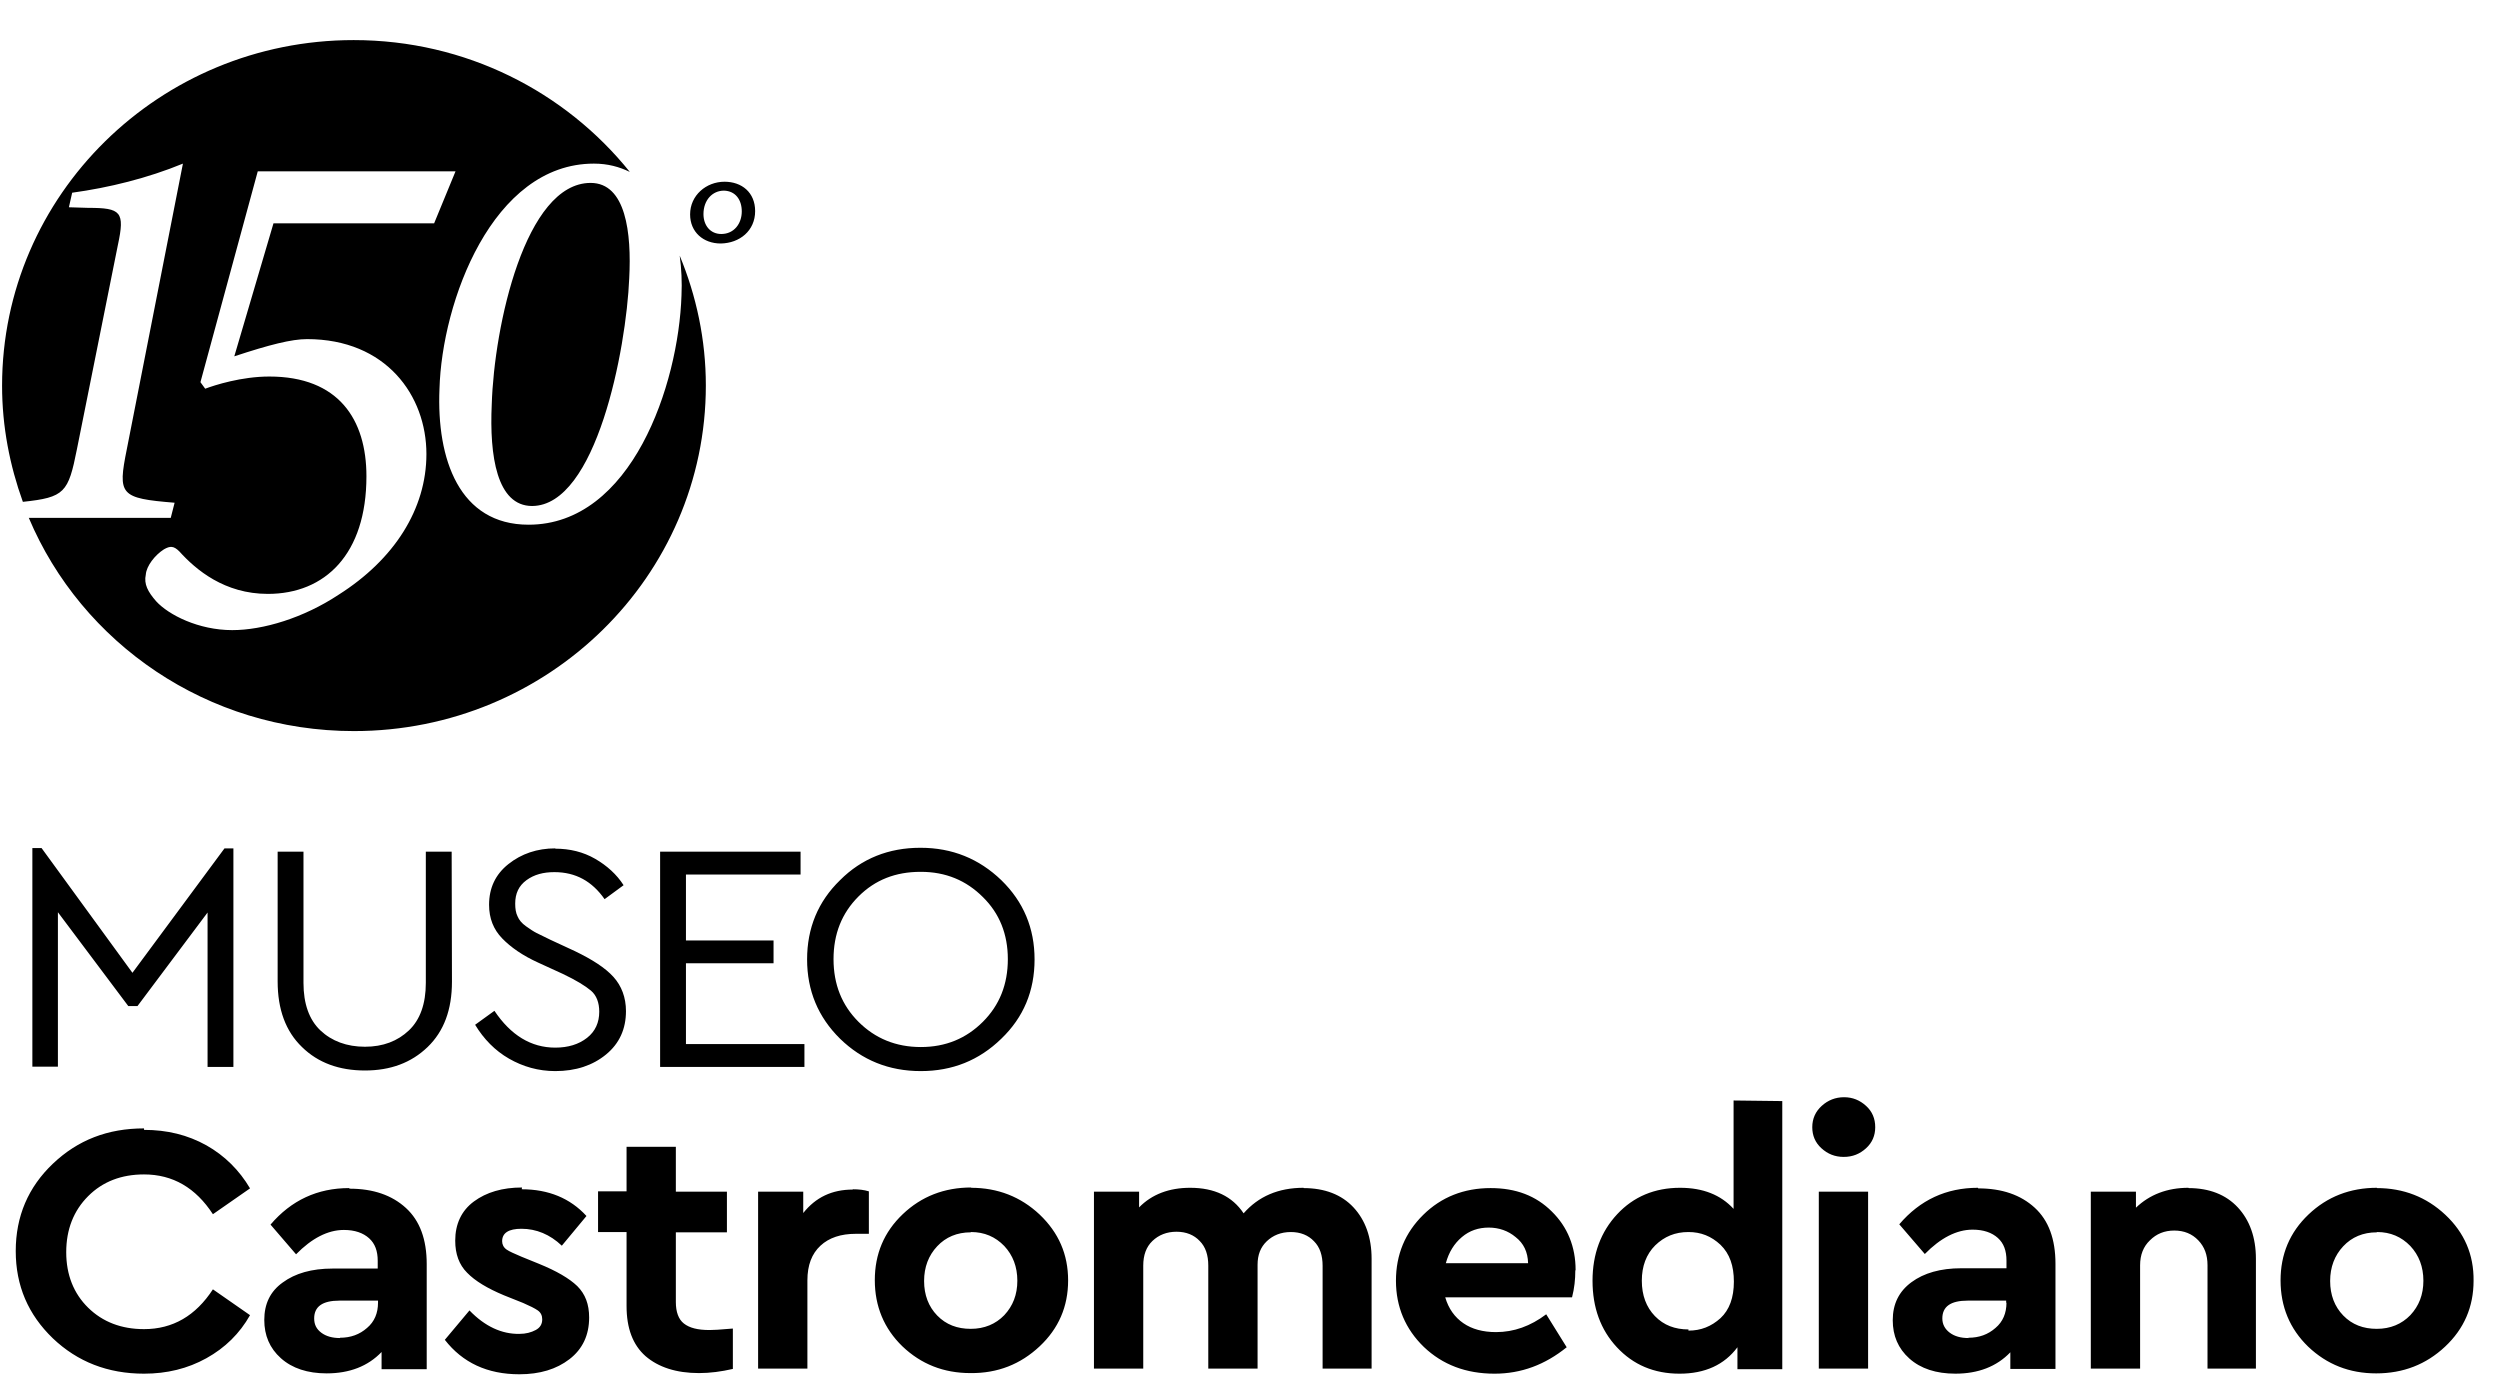 <?xml version="1.0" encoding="utf-8"?>
<!-- Generator: Adobe Illustrator 22.0.1, SVG Export Plug-In . SVG Version: 6.00 Build 0)  -->
<svg version="1.1" id="Layer_1" xmlns="http://www.w3.org/2000/svg" xmlns:xlink="http://www.w3.org/1999/xlink" x="0px" y="0px"
	 viewBox="0 0 841.9 467.8" style="enable-background:new 0 0 841.9 467.8;" xml:space="preserve">
<style type="text/css">
	.st0{fill:#317371;}
	.st1{clip-path:url(#SVGID_2_);fill:#FFFFFF;}
	.st2{fill:#743C45;}
	.st3{fill:#969B3D;}
	.st4{fill:#D3C19B;}
	.st5{fill:#124B45;}
	.st6{fill:#E1B83D;}
	.st7{fill:#40ABAD;}
	.st8{fill:#1D1D1B;}
	.st9{fill:none;stroke:#000000;stroke-width:5;stroke-linecap:round;stroke-miterlimit:10;}
</style>
<path d="M629.1,401.3h-16.6v59.6h16.6V401.3z M270.5,401.3h-15.2v59.6h16.6v-29.7c0-5.2,1.5-9,4.4-11.7c2.9-2.7,6.9-4,11.9-4h4.4
	v-14.3c-1.6-0.5-3.4-0.7-5.5-0.7l0.1,0.1c-7,0-12.5,2.6-16.7,7.9V401.3z M211,401.2h-9.6v13.7h9.6v24.9c0,7.5,2.1,13.1,6.4,16.9
	c4.3,3.7,10.3,5.7,18,5.7c3.7,0,7.5-0.5,11.4-1.4v-13.6c-4.3,0.4-6.9,0.5-7.8,0.5h-0.1c-3.9,0-6.7-0.7-8.6-2.2
	c-1.8-1.4-2.7-3.9-2.7-7.2v-23.5h17.2v-13.7h-17.2v-15.1H211V401.2z M174.3,308.6c-0.6-1.2-0.8-2.6-0.8-4.3c0-3.4,1.2-6,3.8-7.9
	c2.6-1.9,5.7-2.7,9.4-2.7c7.2,0,12.7,3.1,16.9,9.1l6.4-4.7c-2.3-3.6-5.6-6.6-9.6-8.9c-4-2.3-8.5-3.4-13.4-3.4v-0.1
	c-6.1,0-11.4,1.8-15.8,5.3c-4.4,3.5-6.5,8.1-6.5,13.7c0,4.6,1.5,8.3,4.4,11.3c2.9,3,6.9,5.8,12.2,8.2l8.3,3.8c4.4,2.1,7.5,4,9.4,5.6
	c1.9,1.6,2.8,4.1,2.8,7.1c0,3.6-1.3,6.6-4.1,8.8c-2.8,2.2-6.4,3.3-10.7,3.3c-8.2,0-15-4.2-20.5-12.4l-6.5,4.7
	c2.9,4.8,6.7,8.7,11.4,11.4c4.7,2.7,9.9,4.2,15.6,4.2c6.9,0,12.6-1.9,17.1-5.6c4.5-3.7,6.7-8.6,6.7-14.6c0-4.6-1.5-8.5-4.2-11.5
	c-2.8-3.1-7.2-5.9-13-8.7l-8.2-3.8c-2.1-1-3.7-1.8-4.7-2.3c-1-0.5-2.2-1.3-3.6-2.3C175.7,310.9,174.8,309.8,174.3,308.6
	 M158.1,441.3l-8.3,9.9c6,7.7,14.3,11.6,25.1,11.6c6.9,0,12.5-1.7,16.9-5.1c4.4-3.4,6.6-8.1,6.6-14c0-4.5-1.3-7.9-4-10.6
	c-2.7-2.6-7-5.1-12.9-7.5l-5.9-2.4c-2.3-1-4-1.7-5-2.4c-1-0.7-1.5-1.7-1.5-2.8c0-2.8,2.2-4.2,6.5-4.2c5,0,9.6,1.9,13.6,5.7l8.3-10
	c-5.5-6-12.8-9-21.8-9l0.1-0.6c-6.6,0-12,1.6-16.2,4.7c-4.2,3.1-6.3,7.6-6.3,13.2c0,4.5,1.3,8.1,4,10.8c2.7,2.8,6.9,5.3,12.4,7.6
	l6.5,2.6c2.3,1,3.9,1.8,4.9,2.5s1.5,1.7,1.5,3c0,1.6-0.7,2.8-2.2,3.6c-1.5,0.8-3.3,1.3-5.5,1.3C169,449.3,163.3,446.7,158.1,441.3
	 M122.9,360.5c8.6,0,15.6-2.6,21.1-7.9c5.5-5.3,8.2-12.6,8.2-22l-0.1-43.8h-8.7v44.2c0,7-1.9,12.4-5.7,16c-3.8,3.6-8.7,5.5-14.8,5.5
	c-6.1,0-11.2-1.9-15-5.5c-3.8-3.6-5.7-9-5.7-16v-44.2h-8.7v43.7c0,9.4,2.7,16.8,8.2,22.1C107.1,357.9,114.2,360.5,122.9,360.5
	 M105.8,444c0-4,2.8-6,8.5-6h13v0.7c0,3.5-1.2,6.4-3.7,8.5c-2.5,2.2-5.5,3.3-9.1,3.3v0.1c-2.6,0-4.7-0.6-6.3-1.8
	C106.6,447.6,105.8,446.1,105.8,444 M89,444.5c0,5.2,1.8,9.5,5.6,12.9c3.8,3.4,9,5.1,15.4,5.1c7.7,0,13.9-2.4,18.5-7.2v5.8h15.2
	v-35.4c0-8.3-2.3-14.6-7-18.9c-4.7-4.3-11-6.5-19-6.5l-0.1-0.2c-10.7,0-19.5,4.1-26.5,12.3l8.6,10c5.3-5.4,10.7-8.2,16.1-8.2
	c3.7,0,6.5,1,8.5,2.8c2,1.8,2.9,4.3,2.9,7.6v2.6H112c-7,0-12.6,1.6-16.8,4.7C91,434.9,89,439.1,89,444.5 M17.8,391.9
	c-8.3,7.9-12.5,17.7-12.5,29.4c0,11.7,4.2,21.4,12.5,29.4c8.3,7.9,18.5,11.9,30.7,11.9c7.7,0,14.7-1.7,21-5.2
	c6.3-3.5,11.2-8.3,14.7-14.5l-12.5-8.7c-5.8,8.9-13.5,13.4-23.2,13.4c-7.6,0-13.9-2.4-18.8-7.2c-4.9-4.8-7.4-11.1-7.4-18.7
	c0-7.7,2.5-14,7.4-18.9c4.9-4.9,11.2-7.3,18.8-7.3c9.7,0,17.4,4.5,23.2,13.4l12.5-8.7c-3.6-6.1-8.5-11-14.7-14.5
	c-6.3-3.5-13.2-5.2-21-5.2V380C36.3,380,26.2,383.9,17.8,391.9 M19.5,359.3v-52.1l23.7,31.6h3.1l23.6-31.5v52h8.7v-73.6h-3l-31,41.9
	L14,285.6h-3.1v73.6H19.5z M146.2,75.2H92.1l-13.2,44.8c11.8-3.9,19.3-5.8,24.5-5.8c26.6,0,40.2,19,40.2,38.7
	c0,18.5-10.8,35.5-29.6,47.4c-11.8,7.8-25.4,11.9-35.8,11.9c-11.3,0-21.4-5.1-25.6-9.7c-2.8-3.2-4.2-5.8-3.5-9
	c0.2-2.9,3.1-6.6,6.1-8.5c2.1-1.2,3.3-1.2,5.2,0.7C66,191.9,75.6,200,90.2,200c19.3,0,33.2-13.4,33.2-39.6
	c0-19.2-9.4-33.6-32.7-33.6c-9.4,0-18.4,2.9-21.6,4.1l-1.6-2.2l19.3-71h66.6L146.2,75.2z M228.9,86.1c0.6,4.4,0.8,8.9,0.6,13.4
	c-1,30.1-16.8,77.2-51.5,77.2c-23.3,0-31-22-30-45.7c0.8-29.3,17.8-75.9,52-75.9c4.7,0,8.6,1.1,12.1,2.8c-21.7-27-55.2-44.4-93-44.4
	C53.7,13.5,0.7,65.7,0.7,129.9c0,13.8,2.6,26.9,7,39.1c14.1-1.5,15.3-3.1,18.2-17.7l13.8-68.8C42.1,71.3,40.8,70,29.7,70l-6.5-0.2
	l1.1-4.9c12.4-1.7,25.4-4.9,37.3-9.8l-18.9,96.2c-3.1,15.4-2.3,16.5,16.1,18l-1.3,5.1H9.7c17.8,42.2,60.1,71.8,109.5,71.8
	c65.4,0,118.5-52.1,118.5-116.4C237.7,114.4,234.5,99.6,228.9,86.1 M211.9,93.7c0.8-15.2-1.1-32.1-13-32.1
	c-22,0-32.5,48.1-33.3,74.6c-0.8,17.3,1.7,34.2,13.6,34.2C200.8,170.3,210.9,117.7,211.9,93.7 M249.8,71.2c0,4.1-2.6,7.6-6.9,7.6
	c-3.7,0-6-2.9-6-6.7c0-4.7,3-7.9,6.9-7.9C247.7,64.3,249.8,67.3,249.8,71.2 M254.3,71.1c0-6.3-4.5-9.9-10.3-9.9
	c-6.2,0-11.6,4.6-11.6,11c0,6,4.5,9.8,10.3,9.8C249.1,81.9,254.3,77.7,254.3,71.1 M222.3,359.3h48.6v-7.7H231v-27.2h29.5v-7.7H231
	v-22.2h38.6v-7.7h-47.3V359.3z M339.4,323c0,8.5-2.8,15.5-8.4,21.1c-5.6,5.6-12.5,8.5-20.9,8.5s-15.4-2.9-21-8.5
	c-5.6-5.6-8.4-12.6-8.4-21.1s2.8-15.5,8.4-21.1c5.6-5.6,12.5-8.3,20.9-8.3h0.1c8.4,0,15.3,2.9,20.9,8.5
	C336.6,307.6,339.4,314.6,339.4,323 M337.2,349.8c7.5-7.2,11.2-16.1,11.2-26.7c0-10.5-3.7-19.4-11.2-26.7
	c-7.5-7.2-16.5-10.9-27.2-10.9h-0.1c-10.6,0-19.7,3.6-27,10.9c-7.4,7.2-11.1,16.1-11.1,26.7c0,10.5,3.7,19.4,11.1,26.7
	c7.4,7.2,16.4,10.9,27.2,10.9C320.7,360.7,329.7,357.1,337.2,349.8 M342.6,431.3c0,4.7-1.5,8.5-4.4,11.6c-2.9,3-6.7,4.6-11.3,4.6
	c-4.5,0-8.3-1.4-11.3-4.5c-2.9-3-4.4-6.9-4.4-11.6c0-4.7,1.5-8.6,4.4-11.7c2.9-3.1,6.7-4.7,11.3-4.7l0.1-0.1c4.5,0,8.2,1.6,11.2,4.7
	C341.1,422.7,342.6,426.6,342.6,431.3 M350.1,453.4c6.4-6,9.6-13.4,9.6-22.2c0-8.8-3.2-16.1-9.6-22.2c-6.4-6-14.1-9-23.1-9l0.1-0.1
	c-9.1,0-16.8,3-23.1,9c-6.3,6-9.4,13.4-9.4,22.2c0,8.8,3.1,16.3,9.3,22.3c6.3,6,13.9,9,22.9,9C336,462.5,343.7,459.4,350.1,453.4
	 M445.3,460.9h16.6v-37c0-7.2-2.1-13-6.1-17.3c-4-4.3-9.7-6.5-16.8-6.5V400c-8.5,0-15.2,2.9-20.2,8.6c-3.8-5.7-9.8-8.6-18-8.6
	c-7.1,0-12.9,2.2-17.2,6.6v-5.3h-15.2v59.6h16.6v-34.7c0-3.5,1-6.3,3.1-8.3c2.1-2,4.8-3.1,8.1-3.1c3.3,0,5.9,1.1,7.8,3.1
	c2,2,2.9,4.8,2.9,8.3v34.7h16.6v-35c0-3.3,1-5.9,3.1-7.9c2.1-2,4.8-3.1,8.1-3.1c3.3,0,5.9,1.1,7.8,3.1c2,2,2.9,4.8,2.9,8.3V460.9z
	 M514.6,425.4h-27.7c1-3.7,2.8-6.6,5.4-8.8c2.6-2.2,5.6-3.2,9.1-3.2c0,0,0,0-0.1,0h0.1c0,0,0,0-0.1,0c3.5,0,6.6,1.1,9.1,3.2
	C513.1,418.7,514.5,421.6,514.6,425.4 M530.5,427.9l0.1-0.2c0-7.8-2.7-14.5-8-19.7c-5.3-5.3-12.1-7.9-20.6-7.9c-9,0-16.6,3-22.7,9
	c-6.1,6-9.2,13.4-9.2,22.2c0,8.8,3.2,16.3,9.4,22.3c6.3,6,14.2,9,23.8,9c9,0,17-3,24.3-8.9l-6.9-11.1c-5.3,4-10.9,6-16.9,6
	c-4.4,0-8.1-1-11-3s-5-4.9-6.1-8.7h42.7C530.2,433.8,530.5,430.8,530.5,427.9 M583.9,431.6c0,5.4-1.5,9.5-4.5,12.3
	c-3.1,2.8-6.6,4.2-10.8,4.2v-0.4c-4.5,0-8.3-1.4-11.3-4.5c-2.9-3-4.4-7-4.4-11.9s1.5-8.9,4.5-11.9c3.1-3,6.7-4.5,11.2-4.5
	c4.2,0,7.7,1.4,10.8,4.3C582.5,422.2,583.9,426.3,583.9,431.6 M585,461.1h15.2v-90.3l-16.4-0.2v36.5c-4.3-4.7-10.3-7.1-18-7.1
	c-8.6,0-15.7,3-21.2,8.9c-5.5,5.9-8.3,13.4-8.3,22.4s2.7,16.5,8.2,22.4c5.5,5.9,12.5,8.9,21.1,8.9c8.6,0,15.1-3,19.5-8.9V461.1z
	 M620.9,369.5c0,0,0.1,0,0.1,0c0,0,0.1,0,0.1,0H620.9z M628.4,386.7c2.1-1.9,3.1-4.3,3.1-7.1c0-2.9-1-5.3-3.1-7.2
	c-2.1-1.9-4.5-2.9-7.4-2.9c-2.9,0-5.4,1-7.5,2.9c-2.1,1.9-3.2,4.3-3.2,7.2c0,2.8,1,5.2,3.1,7.1c2.1,1.9,4.5,2.9,7.5,2.9
	S626.3,388.6,628.4,386.7 M675.7,438.7c0,3.5-1.2,6.4-3.7,8.5c-2.5,2.2-5.5,3.3-9.1,3.3v0.1c-2.6,0-4.7-0.6-6.3-1.8
	c-1.6-1.2-2.5-2.8-2.5-4.8c0-4,2.8-6,8.5-6h13V438.7z M677,461h15.2v-35.4c0-8.3-2.3-14.6-7-18.9c-4.7-4.3-11-6.5-19-6.5l-0.1-0.2
	c-10.7,0-19.5,4.1-26.5,12.3l8.6,10c5.3-5.4,10.7-8.2,16.1-8.2c3.7,0,6.5,1,8.5,2.8c2,1.8,2.9,4.3,2.9,7.6v2.6h-15.2
	c-7,0-12.6,1.6-16.8,4.7c-4.2,3.1-6.3,7.3-6.3,12.8c0,5.2,1.8,9.5,5.6,12.9c3.8,3.4,9,5.1,15.5,5.1c7.7,0,13.9-2.4,18.5-7.2V461z
	 M743.3,460.9h16.4v-37c0-7.2-2.1-13-6.1-17.3c-4-4.3-9.6-6.5-16.6-6.5L737,400c-7.2,0-13.1,2.3-17.7,6.7v-5.4h-15.2v59.6h16.6
	v-34.8c0-3.5,1.1-6.3,3.3-8.4c2.2-2.2,4.9-3.3,8.2-3.3c3.3,0,6,1.1,8.1,3.3c2.1,2.2,3.1,4.9,3.1,8.4V460.9z M816.1,431.3
	c0,4.7-1.5,8.5-4.4,11.6c-2.9,3-6.7,4.6-11.3,4.6c-4.5,0-8.3-1.4-11.3-4.5c-2.9-3-4.4-6.9-4.4-11.6c0-4.7,1.5-8.6,4.4-11.7
	c2.9-3.1,6.7-4.7,11.3-4.7l0.1-0.1c4.5,0,8.2,1.6,11.2,4.7C814.6,422.7,816.1,426.6,816.1,431.3 M823.5,409.1c-6.4-6-14.1-9-23.1-9
	l0.1-0.1c-9.1,0-16.8,3-23.1,9c-6.3,6-9.4,13.4-9.4,22.2c0,8.8,3.1,16.3,9.3,22.3c6.3,6,13.9,9,22.9,9c9.1,0,16.8-3,23.2-9
	c6.4-6,9.6-13.4,9.6-22.2C833.1,422.5,829.9,415.1,823.5,409.1"/>
</svg>
